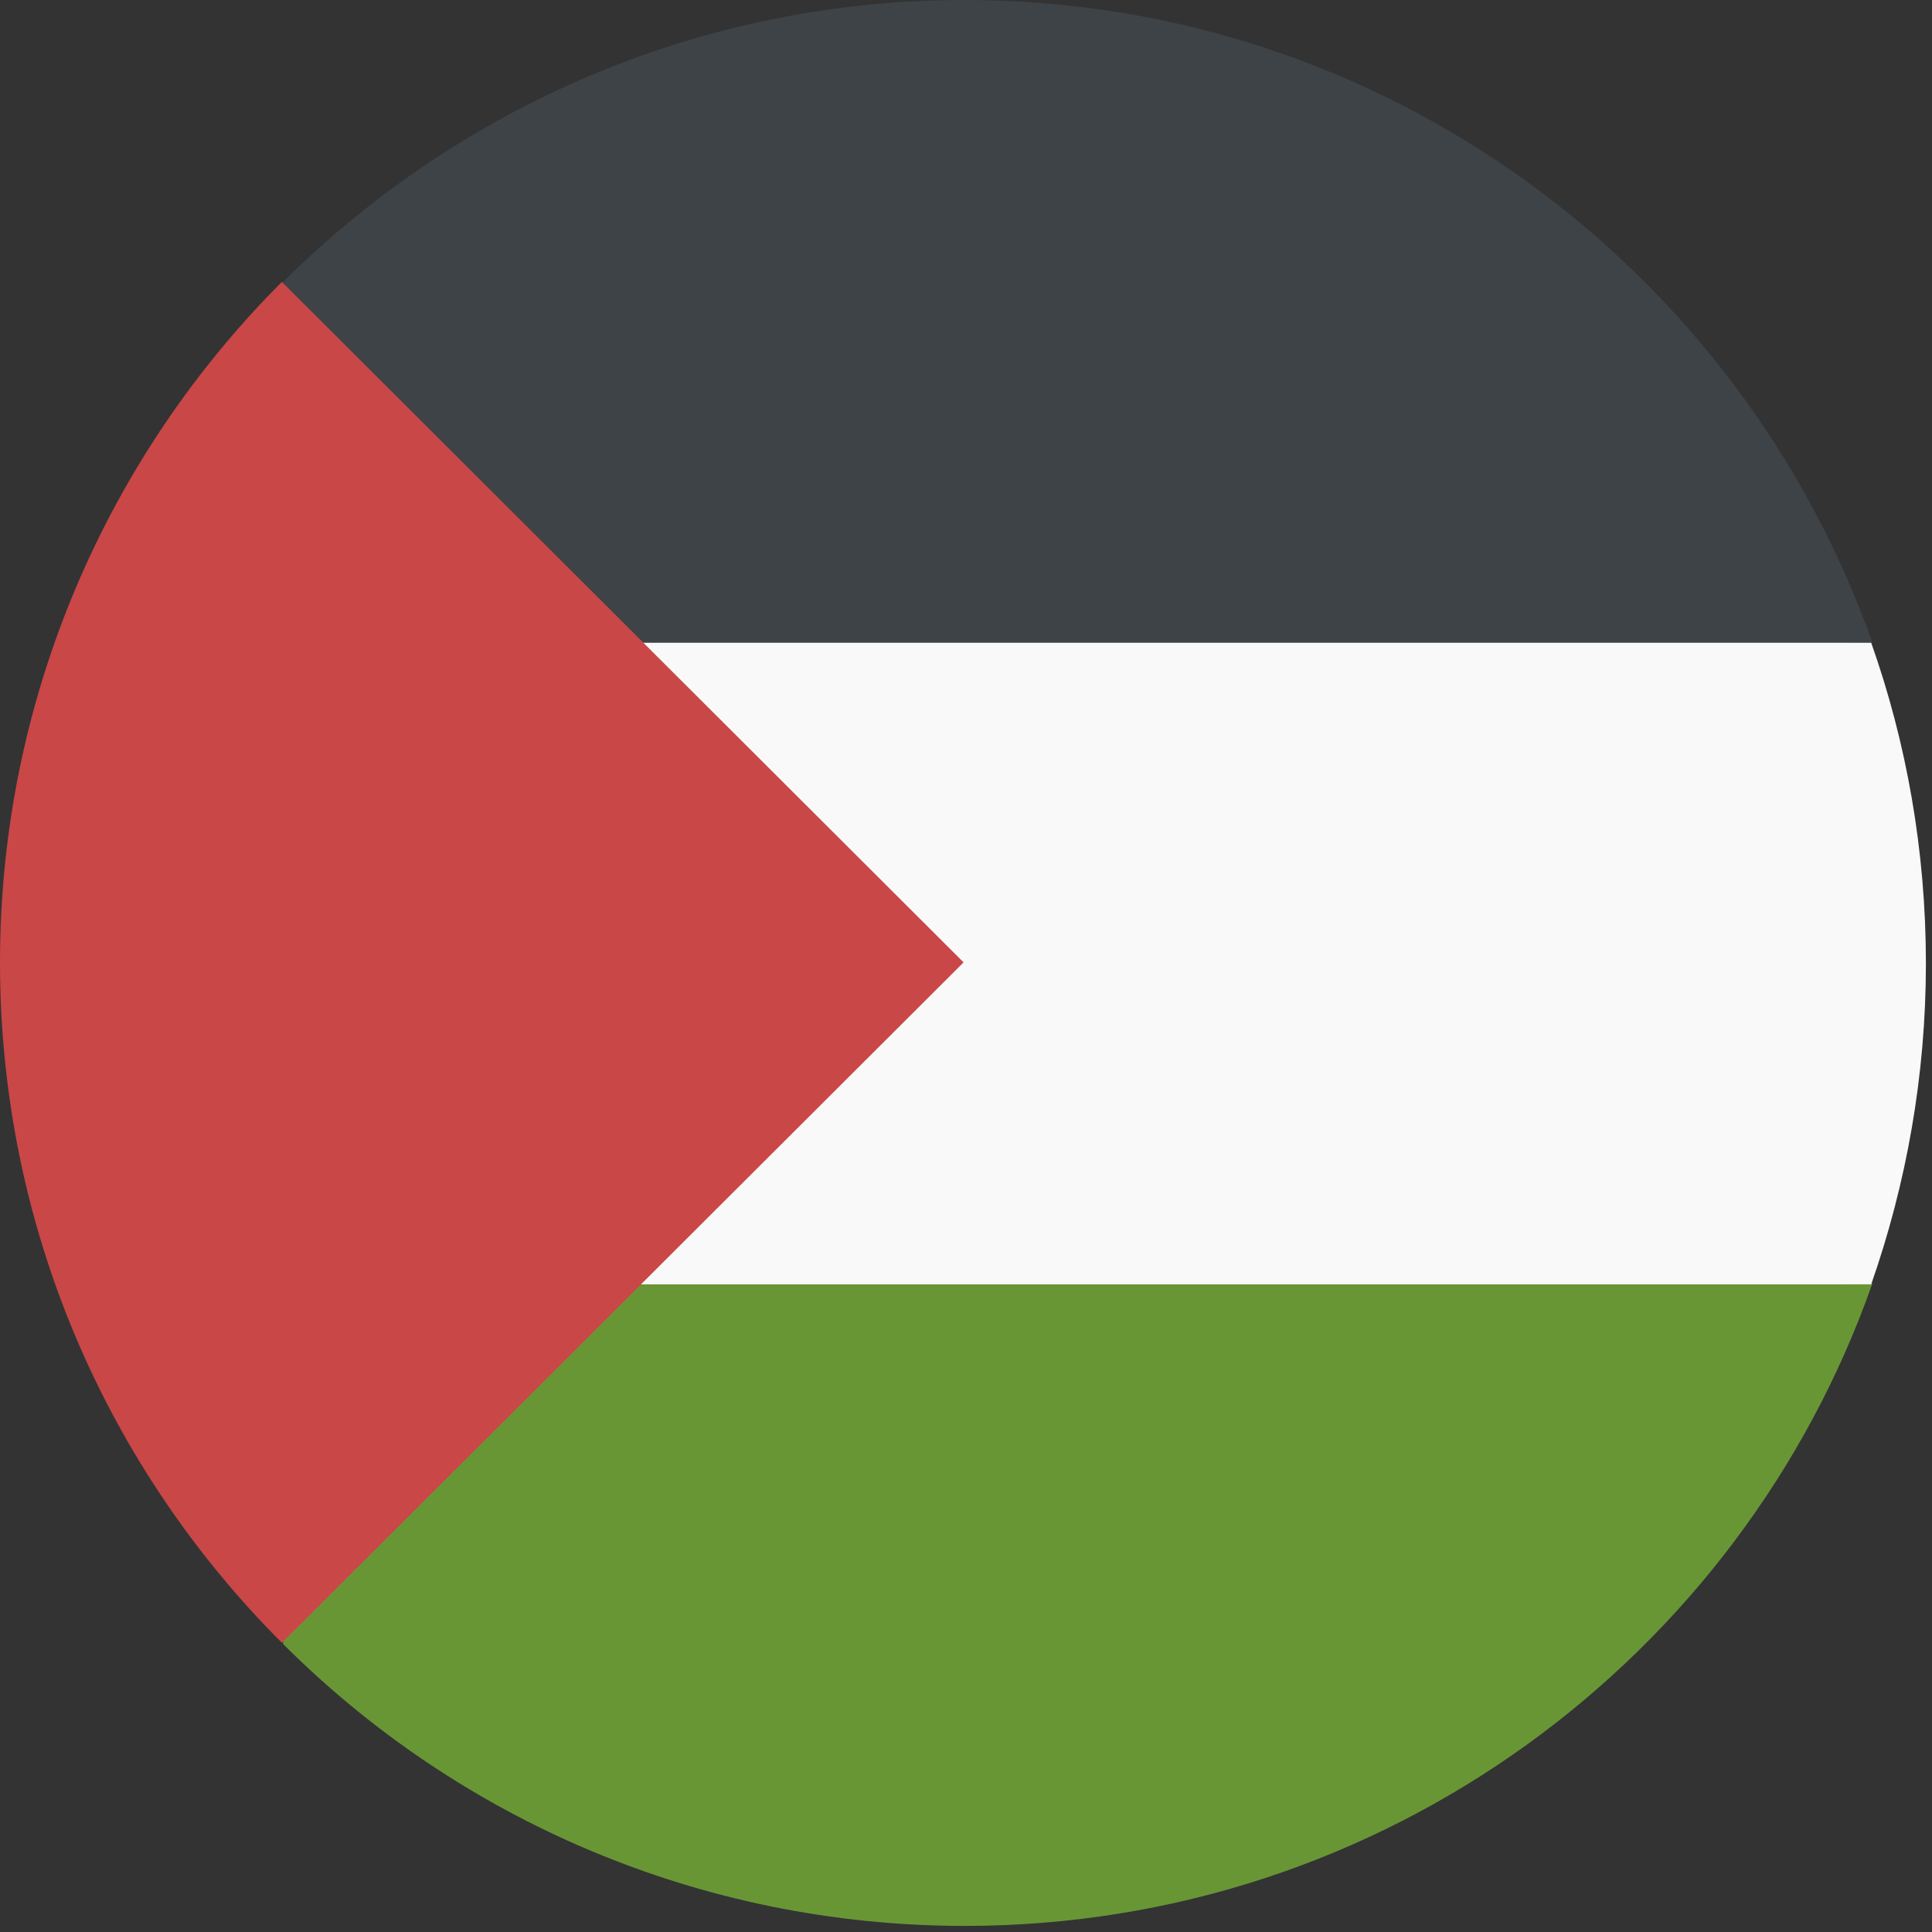 <svg width="32" height="32" viewBox="0 0 32 32" fill="none" xmlns="http://www.w3.org/2000/svg">
<rect x="0" y="0" width="32" height="32" fill="#333333" stroke="none"/>
<path d="M30.853 21.273C27.915 21.273 25.54 18.898 25.54 15.96H4.689V27.23C7.567 30.108 11.572 31.899 15.98 31.899C22.923 31.899 28.84 27.452 31.014 21.253C30.954 21.273 30.893 21.273 30.853 21.273Z" fill="#699635"/>
<path d="M30.853 10.646C30.913 10.646 30.954 10.646 31.014 10.646C28.82 4.448 22.923 0 15.98 0C11.572 0 7.588 1.791 4.689 4.669V15.94H25.54C25.52 13.021 27.915 10.646 30.853 10.646Z" fill="#3E4347"/>
<path d="M30.993 10.646H4.669V21.273H30.993C31.577 19.603 31.899 17.811 31.899 15.96C31.899 14.088 31.577 12.297 30.993 10.646Z" fill="#F9F9F9"/>
<path d="M4.669 4.669C1.791 7.547 0 11.552 0 15.94C0 20.347 1.791 24.332 4.669 27.21L15.96 15.94L4.669 4.669Z" fill="#C94747"/>
</svg>
